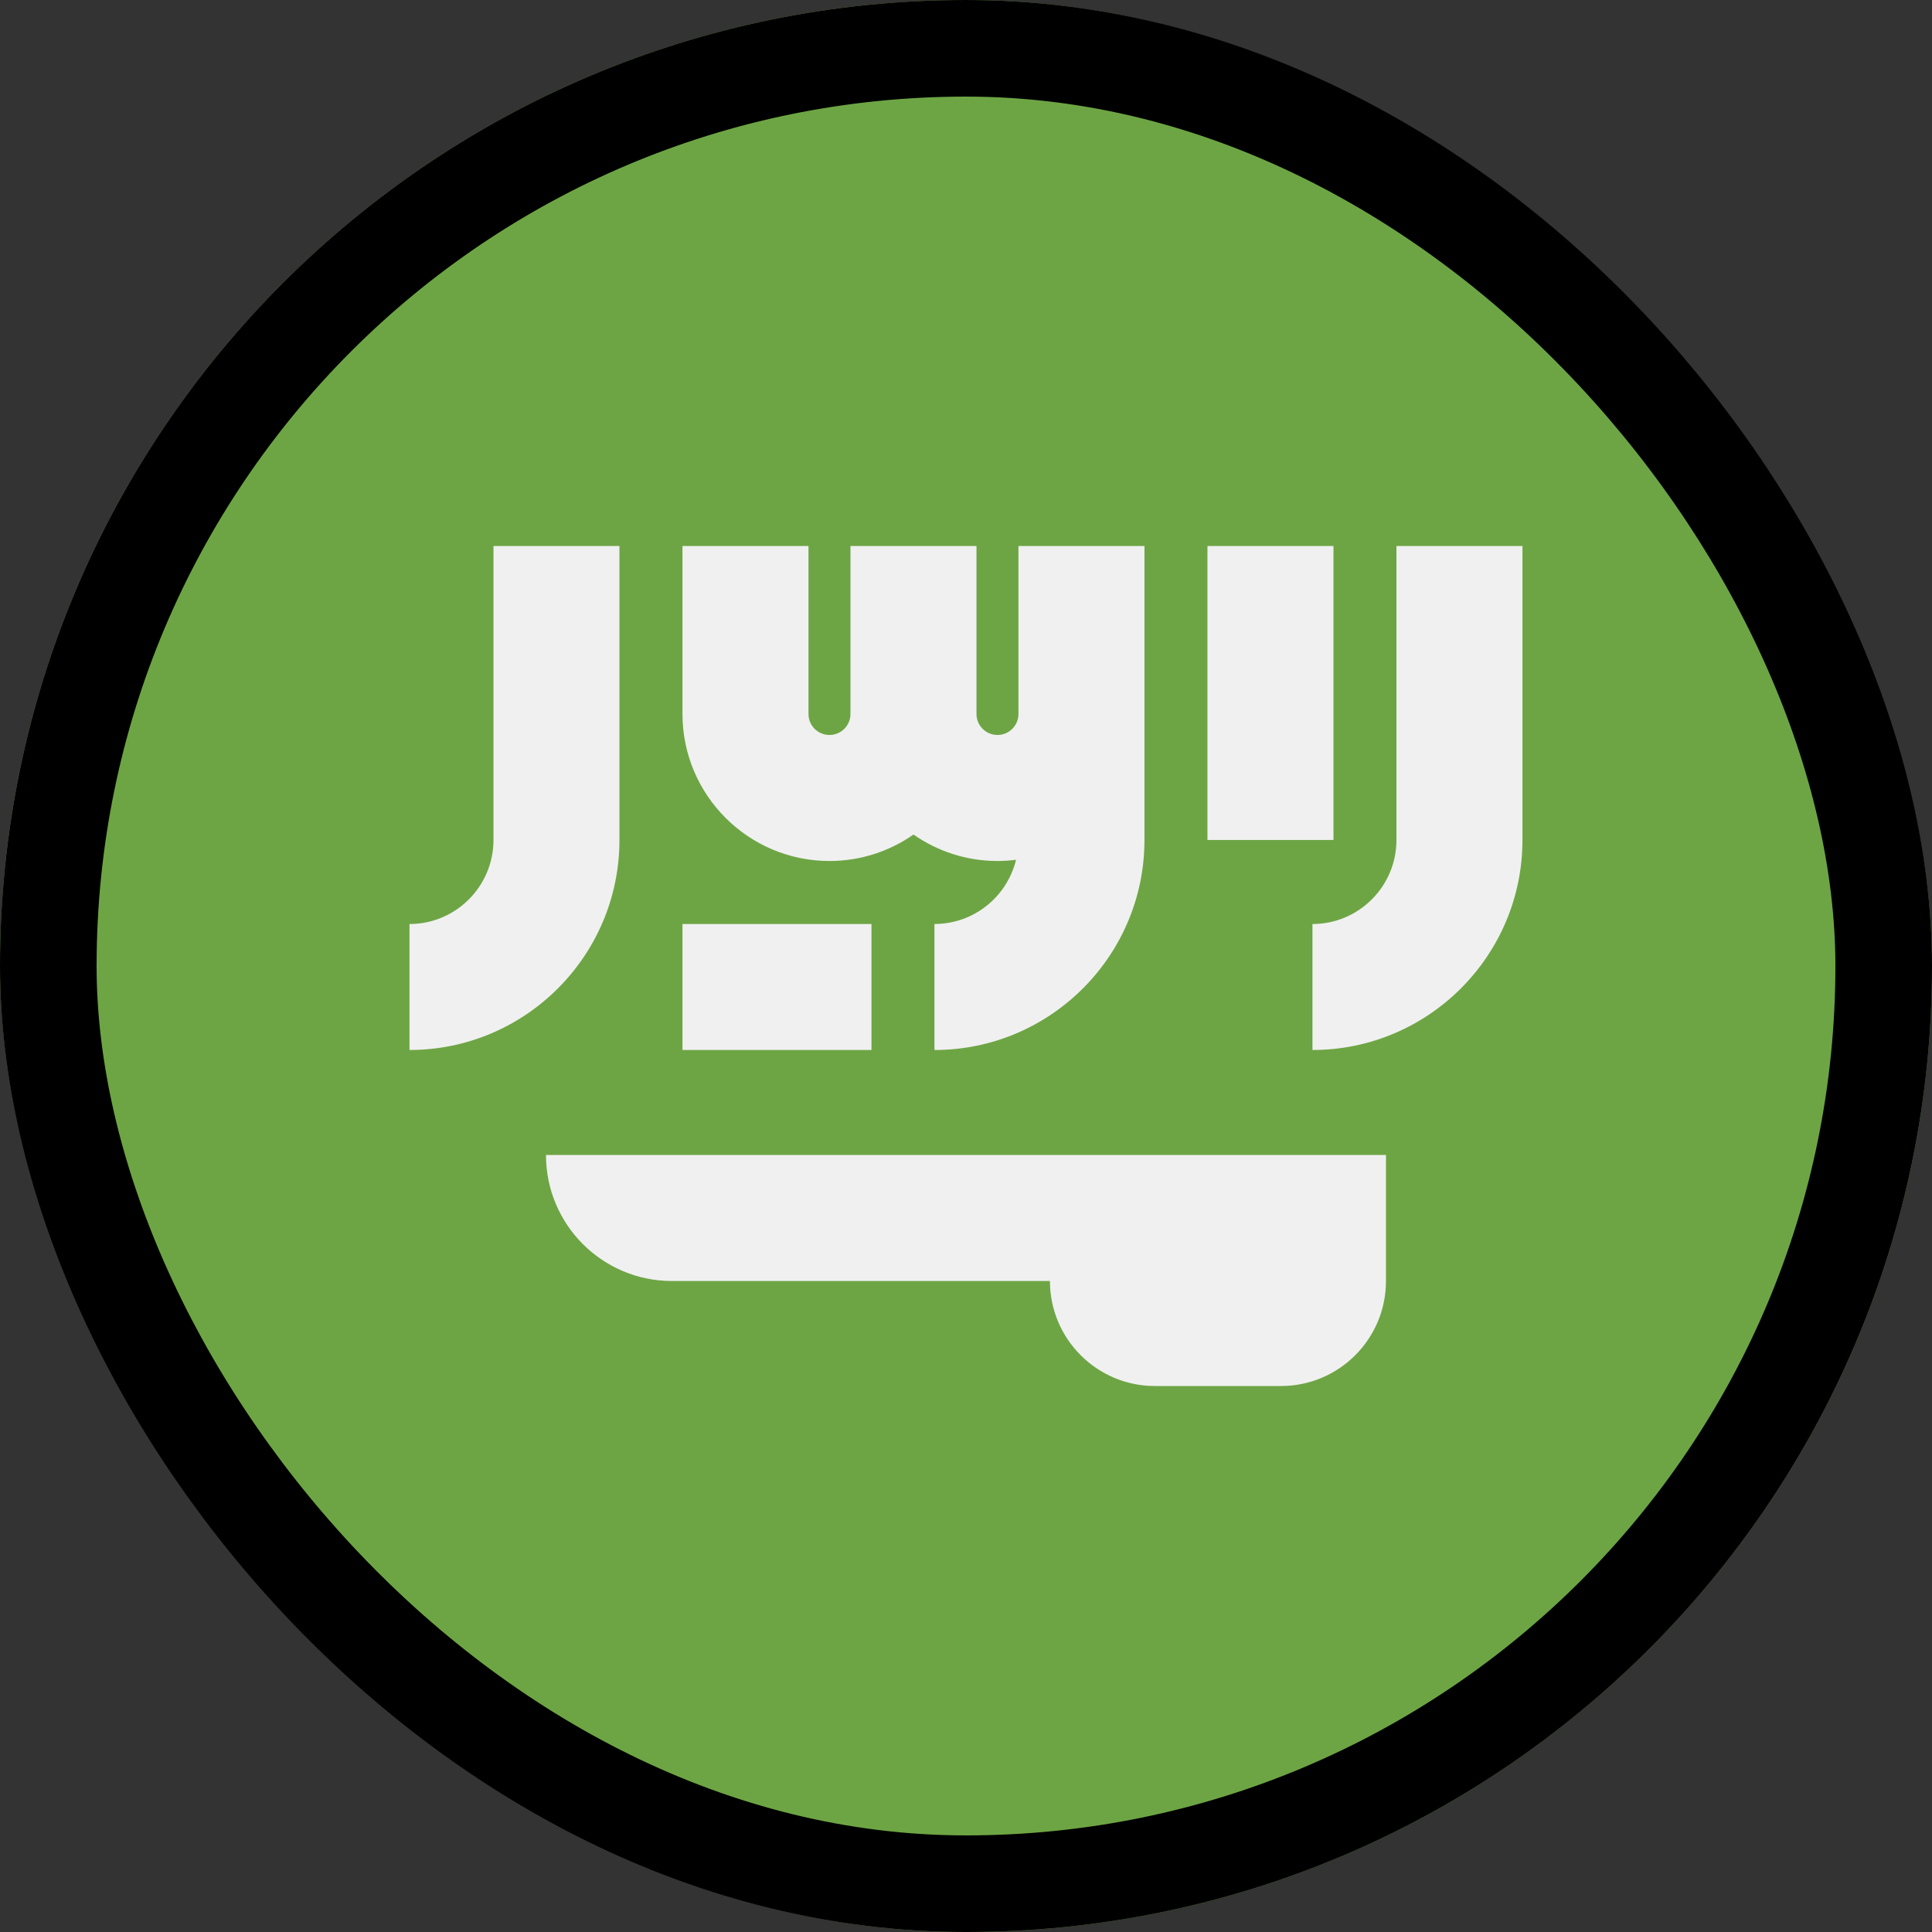 <svg width="40" height="40" viewBox="0 0 40 40" fill="none" xmlns="http://www.w3.org/2000/svg">
<rect x="0" y="0" width="40" height="40" fill="#333333" stroke="none"/>
<g clip-path="url(#clip0_2943_189543)">
<path d="M20 40C31.046 40 40 31.046 40 20C40 8.954 31.046 0 20 0C8.954 0 0 8.954 0 20C0 31.046 8.954 40 20 40Z" fill="#6DA544"/>
<path d="M11.304 23.913C11.304 25.354 12.472 26.522 13.912 26.522H21.738C21.738 27.722 22.712 28.696 23.912 28.696H26.521C27.722 28.696 28.695 27.722 28.695 26.522V23.913H11.304Z" fill="#F0F0F0"/>
<path d="M28.912 11.304V17.391C28.912 18.35 28.132 19.131 27.173 19.131V21.739C29.57 21.739 31.521 19.789 31.521 17.391V11.304H28.912Z" fill="#F0F0F0"/>
<path d="M10.217 17.391C10.217 18.35 9.437 19.131 8.478 19.131V21.739C10.875 21.739 12.825 19.789 12.825 17.391V11.304H10.217V17.391Z" fill="#F0F0F0"/>
<path d="M24.999 11.304H27.608V17.391H24.999V11.304Z" fill="#F0F0F0"/>
<path d="M21.086 14.783C21.086 15.022 20.891 15.217 20.652 15.217C20.412 15.217 20.217 15.022 20.217 14.783V11.304H17.608V14.783C17.608 15.022 17.413 15.217 17.173 15.217C16.934 15.217 16.739 15.022 16.739 14.783V11.304H14.13V14.783C14.13 16.461 15.495 17.826 17.173 17.826C17.82 17.826 18.419 17.623 18.913 17.278C19.406 17.623 20.005 17.826 20.652 17.826C20.782 17.826 20.91 17.817 21.036 17.801C20.851 18.563 20.165 19.13 19.347 19.13V21.739C21.745 21.739 23.695 19.789 23.695 17.391V14.783V11.304H21.086V14.783H21.086Z" fill="#F0F0F0"/>
<path d="M14.13 19.131H18.043V21.739H14.13V19.131Z" fill="#F0F0F0"/>
</g>
<rect x="1" y="1" width="38" height="38" rx="19" stroke="black" stroke-width="2"/>
<defs>
<clipPath id="clip0_2943_189543">
<rect width="40" height="40" rx="20" fill="white"/>
</clipPath>
</defs>
</svg>
